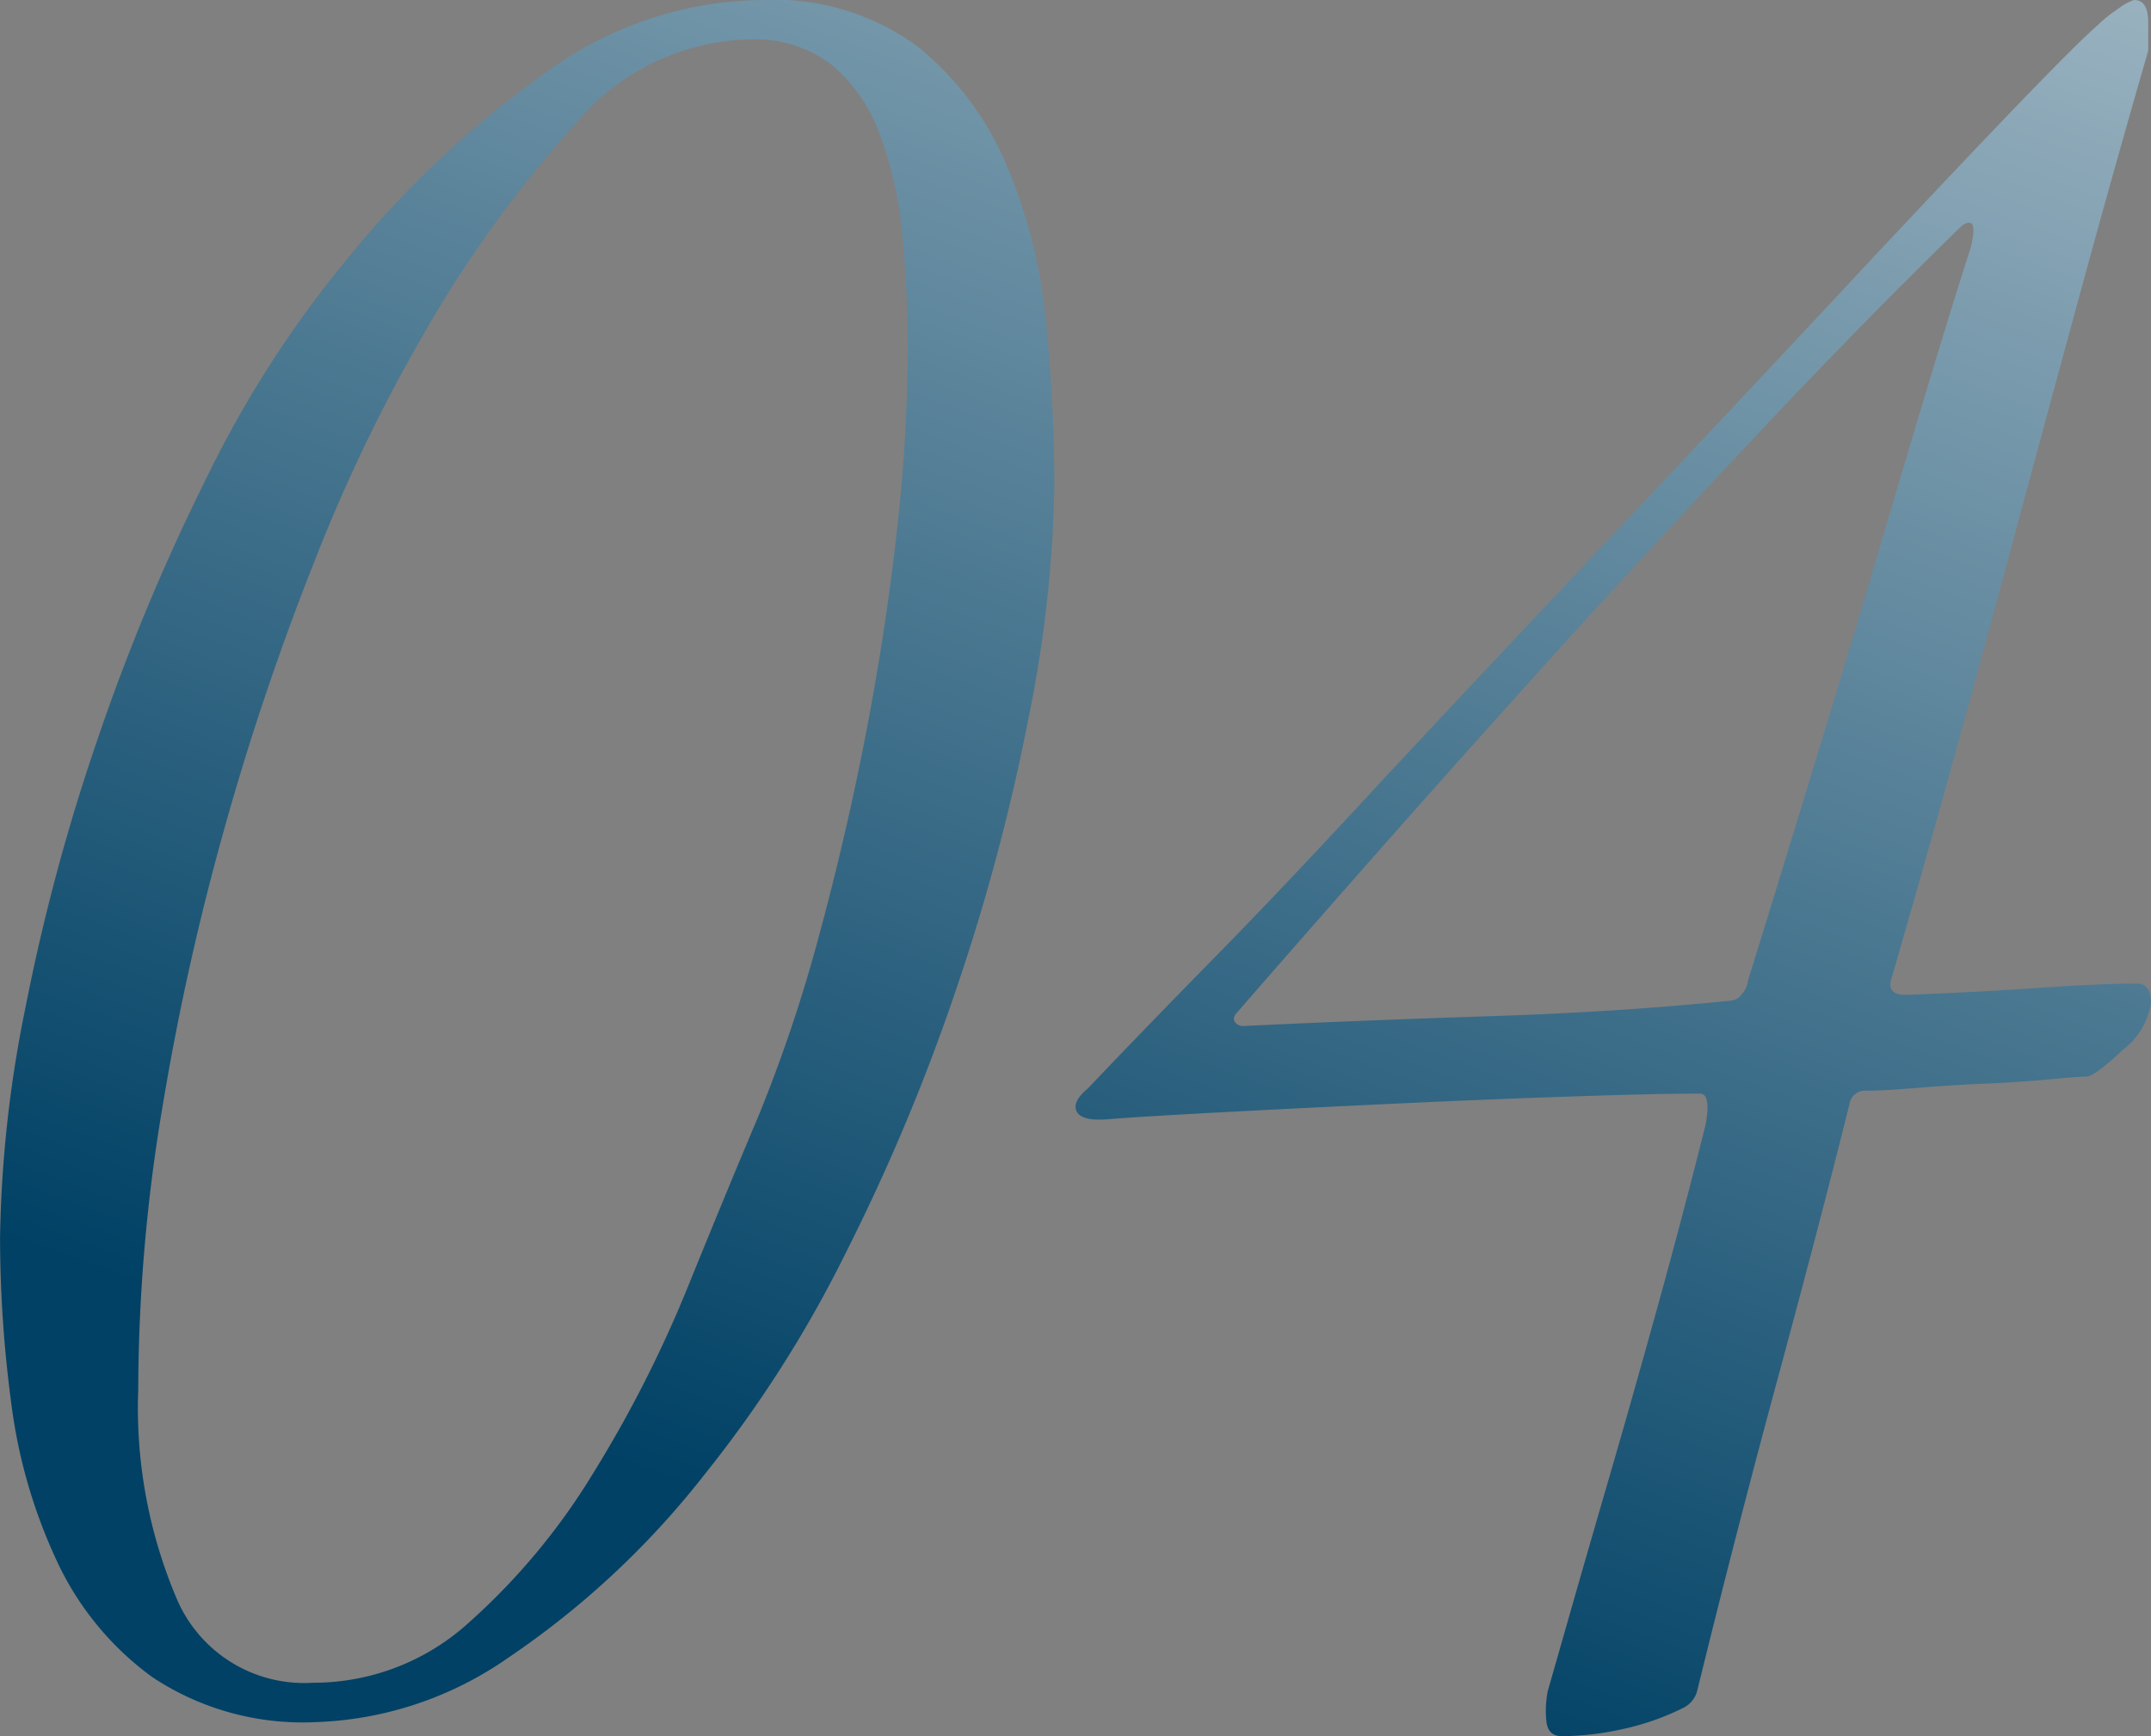 <svg xmlns="http://www.w3.org/2000/svg" xmlns:xlink="http://www.w3.org/1999/xlink" width="99.091" height="80" viewBox="0 0 99.091 80">
  <rect x="0" y="0" width="99.091" height="80" fill="#808080" stroke="none"/>
  <defs>
    <linearGradient id="linear-gradient" x1="0.448" y1="0.911" x2="1.147" y2="-0.636" gradientUnits="objectBoundingBox">
      <stop offset="0" stop-color="#004165"/>
      <stop offset="1" stop-color="#f7f7f7"/>
    </linearGradient>
  </defs>
  <path id="_04" data-name="04" d="M-8.135-71.76A11.172,11.172,0,0,1-.927-69.617a13.976,13.976,0,0,1,4.091,5.455,24.152,24.152,0,0,1,1.818,7.208q.39,3.9.39,7.532A57.632,57.632,0,0,1,4.2-38.773,95.2,95.2,0,0,1,.891-26.305a92.836,92.836,0,0,1-5.13,12.273A55.8,55.8,0,0,1-10.732-3.838,39.55,39.55,0,0,1-19.758,4.6a16.41,16.41,0,0,1-8.9,2.987,12.519,12.519,0,0,1-7.532-2.078A13.809,13.809,0,0,1-40.6.123a24.387,24.387,0,0,1-2.078-7.208,57.938,57.938,0,0,1-.519-7.662,56.622,56.622,0,0,1,1.169-10.584,93.5,93.5,0,0,1,3.312-12.338,96.906,96.906,0,0,1,5.065-12.143,50.378,50.378,0,0,1,6.429-10,46.057,46.057,0,0,1,9.675-8.961A17.13,17.13,0,0,1-8.135-71.76Zm-.519,1.818a10.726,10.726,0,0,0-7.987,3.831,55.84,55.84,0,0,0-7.078,9.805,75.854,75.854,0,0,0-4.935,10.26A123.6,123.6,0,0,0-32.81-33.773a119.9,119.9,0,0,0-2.922,13.117,79.346,79.346,0,0,0-1.1,12.922,22.476,22.476,0,0,0,1.818,9.74,6.377,6.377,0,0,0,6.234,3.766A10.633,10.633,0,0,0-21.577,2.98,30.24,30.24,0,0,0-15.862-3.9a56.908,56.908,0,0,0,4.351-8.571q1.818-4.481,3.247-7.857a69.128,69.128,0,0,0,2.792-8.312q1.234-4.545,2.143-9.221T-1.9-47.15a76.371,76.371,0,0,0,.519-8.507q0-2.727-.26-5.325a17.619,17.619,0,0,0-1.039-4.61,7.5,7.5,0,0,0-2.208-3.182A5.761,5.761,0,0,0-8.655-69.942ZM43.943-26.7q-.26.779.649.779,3.377-.13,6.169-.325t4.481-.195q.649,0,.649.909a3.338,3.338,0,0,1-1.3,2.143q-1.3,1.234-1.688,1.234t-1.753.13q-1.364.13-2.922.195t-3.117.195q-1.558.13-2.338.13a.723.723,0,0,0-.779.649q-1.429,5.714-3.312,12.662t-3.7,14.351a1.218,1.218,0,0,1-.649.779,11.839,11.839,0,0,1-2.792.974,13.185,13.185,0,0,1-2.792.325q-.649,0-.714-.714A4.737,4.737,0,0,1,28.1,6.162l1.039-3.636q.779-2.727,1.818-6.3t2.208-7.792q1.169-4.221,2.208-8.377.26-1.429-.26-1.429-1.948,0-5.844.13t-8.052.325q-4.156.195-7.857.39t-5.39.325q-1.3.13-1.558-.325t.519-1.1q2.468-2.6,5.844-6.039T20.7-36.046q5.584-5.974,11.1-11.818t10-10.649q4.481-4.805,7.6-8.052t4.026-4.026a6.384,6.384,0,0,1,.974-.779,2.337,2.337,0,0,1,.714-.39q.649,0,.649,1.039v1.3q-1.429,4.935-2.727,9.675t-2.662,9.805q-1.364,5.065-2.922,10.779T43.943-26.7ZM47.19-61.37q-4.416,4.286-9.545,9.74t-9.87,10.714q-4.74,5.26-8.506,9.545t-5.455,6.234q-.26.26-.13.455a.437.437,0,0,0,.39.195q5.455-.26,11.429-.455t11.039-.714a.7.7,0,0,0,.519-.325.98.98,0,0,0,.26-.584q3.9-12.6,6.429-21.169t3.831-12.6Q47.969-61.89,47.19-61.37Z" transform="translate(43.2 71.76)" fill="url(#linear-gradient)"/>
</svg>
